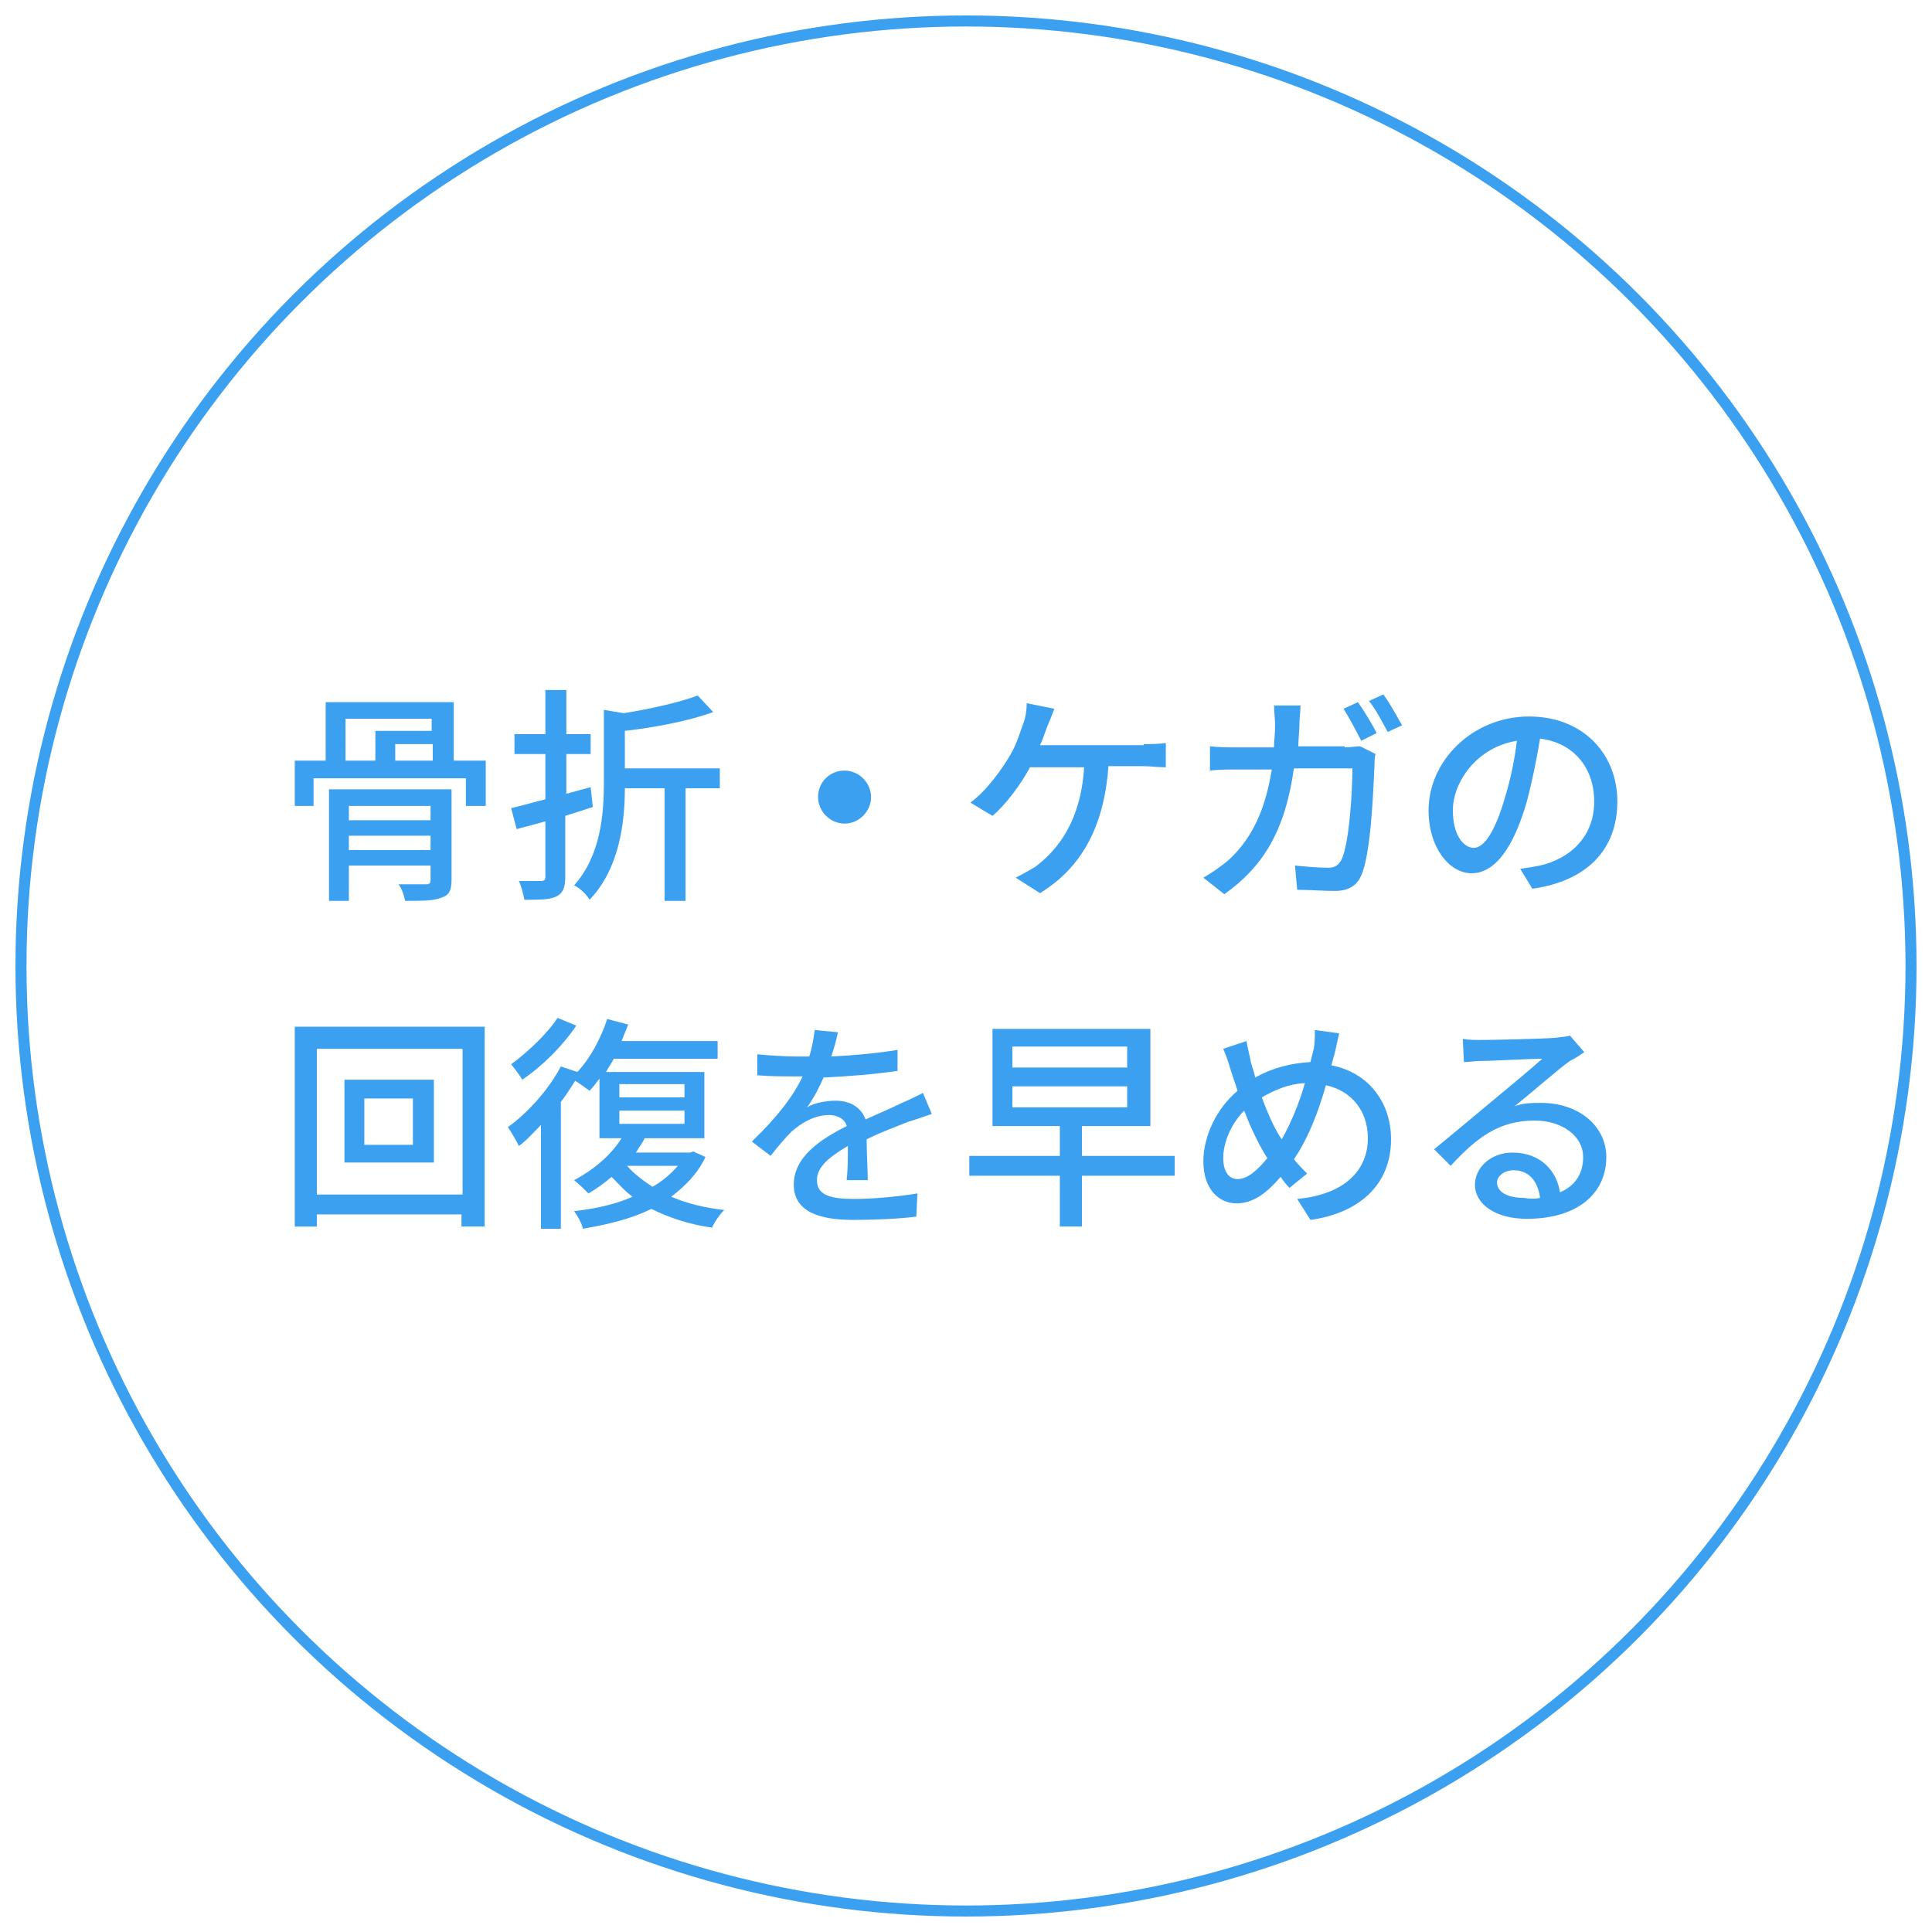 <?xml version="1.0" encoding="utf-8"?>
<!-- Generator: Adobe Illustrator 24.3.0, SVG Export Plug-In . SVG Version: 6.00 Build 0)  -->
<!DOCTYPE svg PUBLIC "-//W3C//DTD SVG 1.1//EN" "http://www.w3.org/Graphics/SVG/1.1/DTD/svg11.dtd">
<svg version="1.1" xmlns:x="http://ns.adobe.com/Extensibility/1.0/" xmlns:i="http://ns.adobe.com/AdobeIllustrator/10.0/" xmlns:graph="http://ns.adobe.com/Graphs/1.0/"
	 xmlns="http://www.w3.org/2000/svg" xmlns:xlink="http://www.w3.org/1999/xlink" x="0px" y="0px" viewBox="0 0 175 175"
	 style="enable-background:new 0 0 175 175;" xml:space="preserve">
<style type="text/css">
	.st0{fill:#3CA0F1;}
	.st1{fill:none;stroke:#3CA0F1;stroke-miterlimit:10;}
</style>
<g id="レイヤー_1">
</g>
<g id="メイン">
</g>
<g id="編集モード">
	<g>
		<g>
			<path class="st0" d="M44,68.9v4.1h-1.8v-2.5H28.4v2.5h-1.7v-4.1h2.8v-5.3h11.6v5.3H44z M40.9,79.7c0,0.9-0.2,1.4-0.9,1.6
				c-0.7,0.3-1.7,0.3-3.3,0.3c-0.1-0.5-0.3-1.1-0.6-1.5c1.1,0,2.2,0,2.5,0S39,80,39,79.7v-1.3h-7.4v3.2h-1.8V71.5h11.1V79.7z
				 M31.3,68.9H34v-2.7h5.1v-1.1h-7.8V68.9z M31.6,73v1.3H39V73H31.6z M39,77v-1.3h-7.4V77H39z M39.2,67.4h-3.4v1.5h3.4V67.4z"/>
			<path class="st0" d="M51.2,73.9v5.5c0,1-0.2,1.5-0.8,1.8c-0.6,0.3-1.5,0.3-2.9,0.3c-0.1-0.5-0.3-1.3-0.5-1.7c0.9,0,1.7,0,2,0
				c0.3,0,0.4-0.1,0.4-0.4v-5l-2.6,0.7l-0.5-1.9c0.9-0.2,1.9-0.5,3.1-0.8v-4.1h-2.8v-1.8h2.8v-4h1.9v4h2.2v1.8h-2.2v3.6
				c0.7-0.2,1.5-0.4,2.2-0.6l0.2,1.8L51.2,73.9z M65.3,71.4h-3.2v10.2h-1.9V71.4h-3.6c0,3.1-0.5,7.3-3.2,10.1
				c-0.2-0.4-0.9-1.1-1.4-1.3c2.4-2.7,2.7-6.4,2.7-9.3v-6.6l1.8,0.3c2.5-0.4,5.1-1,6.7-1.6l1.4,1.5c-2.2,0.8-5.3,1.4-8,1.7v3.4h8.6
				V71.4z"/>
			<path class="st0" d="M76.5,69.8c1.3,0,2.4,1.1,2.4,2.4s-1.1,2.4-2.4,2.4s-2.4-1.1-2.4-2.4S75.1,69.8,76.5,69.8z"/>
			<path class="st0" d="M103.6,67.4c0.5,0,1.4,0,2-0.1v2.2c-0.7,0-1.5-0.1-2-0.1h-3.2c-0.4,5.7-2.6,9.3-6.2,11.5L92,79.5
				c0.6-0.3,1.3-0.7,1.8-1c2.1-1.6,4.1-4.2,4.4-9h-4.9c-0.8,1.5-2.2,3.4-3.4,4.4l-2-1.2c1.5-1.1,2.9-3.1,3.6-4.3
				c0.6-1,0.9-2.1,1.2-2.9c0.2-0.5,0.3-1.2,0.3-1.8l2.5,0.5c-0.2,0.5-0.4,1.1-0.6,1.5c-0.2,0.5-0.4,1.2-0.7,1.8H103.6z"/>
			<path class="st0" d="M121.8,67.7c0.5,0,1-0.1,1.4-0.1l1.4,0.7c-0.1,0.3-0.1,0.8-0.1,1c-0.1,2.1-0.3,8-1.2,10
				c-0.4,0.9-1.1,1.4-2.4,1.4c-1.1,0-2.3-0.1-3.4-0.1l-0.2-2.2c1,0.1,2.1,0.2,3,0.2c0.6,0,0.9-0.2,1.2-0.7c0.7-1.4,1-6.1,1-8.3h-5.3
				c-0.8,5.7-2.8,8.9-6.3,11.4l-1.9-1.5c0.7-0.4,1.6-1,2.4-1.7c2-1.9,3.2-4.4,3.8-8.1h-3.1c-0.8,0-1.7,0-2.5,0.1v-2.2
				c0.8,0.1,1.7,0.1,2.5,0.1h3.3c0-0.6,0.1-1.3,0.1-2c0-0.5-0.1-1.3-0.1-1.8h2.4c0,0.5-0.1,1.2-0.1,1.7c0,0.7-0.1,1.4-0.1,2H121.8z
				 M123.3,67.1c-0.4-0.8-1.1-2.1-1.6-2.9l1.3-0.6c0.5,0.7,1.3,2,1.7,2.8L123.3,67.1z M125.3,62.9c0.6,0.8,1.3,2.1,1.7,2.8l-1.3,0.6
				c-0.5-0.9-1.1-2.1-1.7-2.8L125.3,62.9z"/>
			<path class="st0" d="M137.7,78.7c0.7-0.1,1.3-0.2,1.8-0.3c2.6-0.6,4.9-2.5,4.9-5.8c0-3-1.8-5.3-4.9-5.7c-0.3,1.8-0.7,3.8-1.2,5.7
				c-1.2,4.2-2.9,6.5-5,6.5c-2,0-3.9-2.3-3.9-5.7c0-4.5,4-8.5,9.1-8.5c4.9,0,8,3.4,8,7.7c0,4.3-2.7,7.2-7.7,7.9L137.7,78.7z
				 M136.3,72.3c0.5-1.6,0.9-3.5,1.1-5.2c-3.7,0.6-5.8,3.8-5.8,6.3c0,2.3,1,3.4,1.9,3.4C134.4,76.8,135.4,75.4,136.3,72.3z"/>
			<path class="st0" d="M43.9,93v18.1h-2.1V110H28.7v1.1h-2V93H43.9z M41.9,108.2V95H28.7v13.2H41.9z M39.3,97.8v7.5h-8.1v-7.5H39.3
				z M37.4,99.5H33v4.2h4.4V99.5z"/>
			<path class="st0" d="M63.9,104.8c-0.7,1.5-1.8,2.6-3.1,3.6c1.4,0.6,3,1,4.8,1.2c-0.4,0.4-0.9,1.1-1.1,1.6
				c-2.1-0.3-3.9-0.9-5.5-1.7c-1.8,0.9-3.9,1.4-6.2,1.8c-0.1-0.5-0.5-1.2-0.8-1.6c1.9-0.2,3.7-0.6,5.3-1.3c-0.7-0.5-1.3-1.2-1.9-1.8
				c-0.7,0.6-1.4,1.1-2.1,1.5c-0.3-0.3-0.9-0.9-1.3-1.2c1.7-0.9,3.3-2.2,4.3-3.8h-2v-5.4c-0.3,0.4-0.6,0.8-0.9,1.1
				c-0.3-0.2-0.8-0.6-1.3-0.9c-0.4,0.6-0.8,1.3-1.3,1.9v11.5h-1.8v-9.4c-0.7,0.7-1.3,1.4-2,1.9c-0.2-0.4-0.7-1.3-1-1.7
				c1.8-1.3,3.7-3.4,4.8-5.5l1.5,0.5c1.2-1.3,2.1-3,2.7-4.8l1.9,0.5c-0.2,0.5-0.4,1-0.6,1.5H65v1.6h-9.4c-0.2,0.4-0.5,0.8-0.7,1.2
				h8.9v6h-5.4c-0.2,0.4-0.5,0.8-0.8,1.3h4.9l0.3-0.1L63.9,104.8z M52.2,92.9c-1.2,1.8-3.1,3.7-4.9,4.9c-0.2-0.4-0.7-1-1-1.4
				c1.5-1.1,3.3-2.8,4.2-4.2L52.2,92.9z M56.1,99.4H62v-1.2h-5.9V99.4z M56.1,101.8H62v-1.2h-5.9V101.8z M56.8,105.6
				c0.6,0.7,1.4,1.3,2.3,1.9c0.9-0.5,1.7-1.2,2.3-1.9H56.8z"/>
			<path class="st0" d="M76.7,106.7c0.1-0.7,0.1-1.9,0.1-2.9c-1.7,1-2.8,1.9-2.8,3.1c0,1.4,1.3,1.7,3.4,1.7c1.6,0,3.9-0.2,5.7-0.5
				l-0.1,2.1c-1.5,0.2-3.8,0.3-5.7,0.3c-3,0-5.4-0.7-5.4-3.2c0-2.5,2.4-4.1,4.8-5.3c-0.2-0.7-0.9-1-1.6-1c-1.3,0-2.5,0.7-3.4,1.5
				c-0.6,0.6-1.2,1.3-1.9,2.2l-1.7-1.3c2.4-2.3,3.8-4.2,4.6-5.9H72c-0.8,0-2.3,0-3.4-0.1v-1.9c1.1,0.1,2.5,0.2,3.5,0.2
				c0.4,0,0.8,0,1.2,0c0.3-0.9,0.4-1.8,0.5-2.4l2.1,0.2c-0.1,0.5-0.3,1.3-0.6,2.2c2-0.1,4.2-0.3,6-0.6v1.9c-2,0.3-4.5,0.5-6.7,0.6
				c-0.4,0.9-0.9,1.9-1.5,2.7c0.6-0.4,1.8-0.6,2.6-0.6c1.3,0,2.3,0.6,2.7,1.7c1.3-0.6,2.3-1,3.3-1.5c0.7-0.3,1.3-0.6,1.9-0.9
				l0.8,1.9c-0.6,0.2-1.4,0.5-2.1,0.7c-1,0.4-2.4,0.9-3.8,1.6c0,1.2,0.1,2.8,0.1,3.7H76.7z"/>
			<path class="st0" d="M106.4,106.5h-8.4v4.6h-2v-4.6h-8.2v-1.8H96v-2.7h-6.1v-8.8h14.3v8.8h-6.2v2.7h8.4V106.5z M91.7,96.7h10.4
				v-1.9H91.7V96.7z M91.7,100.3h10.4v-1.9H91.7V100.3z"/>
			<path class="st0" d="M121.3,93.6c-0.1,0.5-0.3,1.3-0.4,1.8c-0.1,0.3-0.2,0.7-0.3,1.1c3.2,0.6,5.4,3.2,5.4,6.7
				c0,4.2-3,6.7-7.3,7.3l-1.2-1.9c4.3-0.4,6.4-2.6,6.4-5.5c0-2.5-1.5-4.3-3.8-4.8c-0.7,2.5-1.7,5-2.9,6.7c0.4,0.5,0.8,0.9,1.2,1.3
				l-1.6,1.3c-0.3-0.3-0.6-0.7-0.8-1c-1.3,1.5-2.5,2.4-4,2.4c-1.6,0-3-1.3-3-3.8c0-2.3,1.2-4.8,3.1-6.4c-0.2-0.6-0.4-1.2-0.6-1.8
				c-0.2-0.7-0.4-1.3-0.7-2l2.1-0.7c0.1,0.6,0.3,1.3,0.4,1.9c0.1,0.4,0.3,0.9,0.4,1.4c1.6-0.9,3.3-1.3,5-1.4
				c0.1-0.4,0.2-0.8,0.3-1.2c0.1-0.5,0.1-1.3,0.1-1.7L121.3,93.6z M114.6,104.6c-0.6-1-1.3-2.4-1.9-4c-1.2,1.2-1.9,2.9-1.9,4.3
				c0,1.2,0.5,1.9,1.3,1.9c0.9,0,1.8-0.8,2.7-1.9L114.6,104.6z M116.1,103.2c0.8-1.4,1.6-3.3,2.1-5.1c-1.5,0.1-2.7,0.6-3.9,1.3
				c0.5,1.4,1.1,2.7,1.6,3.5L116.1,103.2z"/>
			<path class="st0" d="M143.5,95.3c-0.4,0.3-0.9,0.6-1.3,0.8c-1,0.7-3.5,2.9-5,4.1c0.8-0.3,1.6-0.3,2.4-0.3c3.4,0,5.9,2.1,5.9,4.9
				c0,3.3-2.6,5.6-7.2,5.6c-2.8,0-4.7-1.3-4.7-3.1c0-1.5,1.4-2.9,3.4-2.9c2.5,0,4,1.6,4.3,3.6c1.4-0.6,2.1-1.7,2.1-3.2
				c0-1.9-1.9-3.3-4.4-3.3c-3.2,0-5.2,1.5-7.6,4.1l-1.5-1.5c1.6-1.3,4.1-3.4,5.3-4.4c1.1-0.9,3.5-2.9,4.5-3.8
				c-1.1,0-4.5,0.2-5.6,0.2c-0.5,0-1,0.1-1.5,0.1l-0.1-2.1c0.5,0.1,1.1,0.1,1.6,0.1c1.1,0,5.7-0.1,6.8-0.2c0.7-0.1,1.1-0.1,1.3-0.2
				L143.5,95.3z M139.5,108.5c-0.2-1.5-1-2.5-2.4-2.5c-0.8,0-1.5,0.5-1.5,1.1c0,0.9,1,1.4,2.4,1.4
				C138.6,108.6,139.1,108.6,139.5,108.5z"/>
		</g>
		<circle class="st1" cx="87.5" cy="87.5" r="85.6"/>
	</g>
</g>
</svg>
